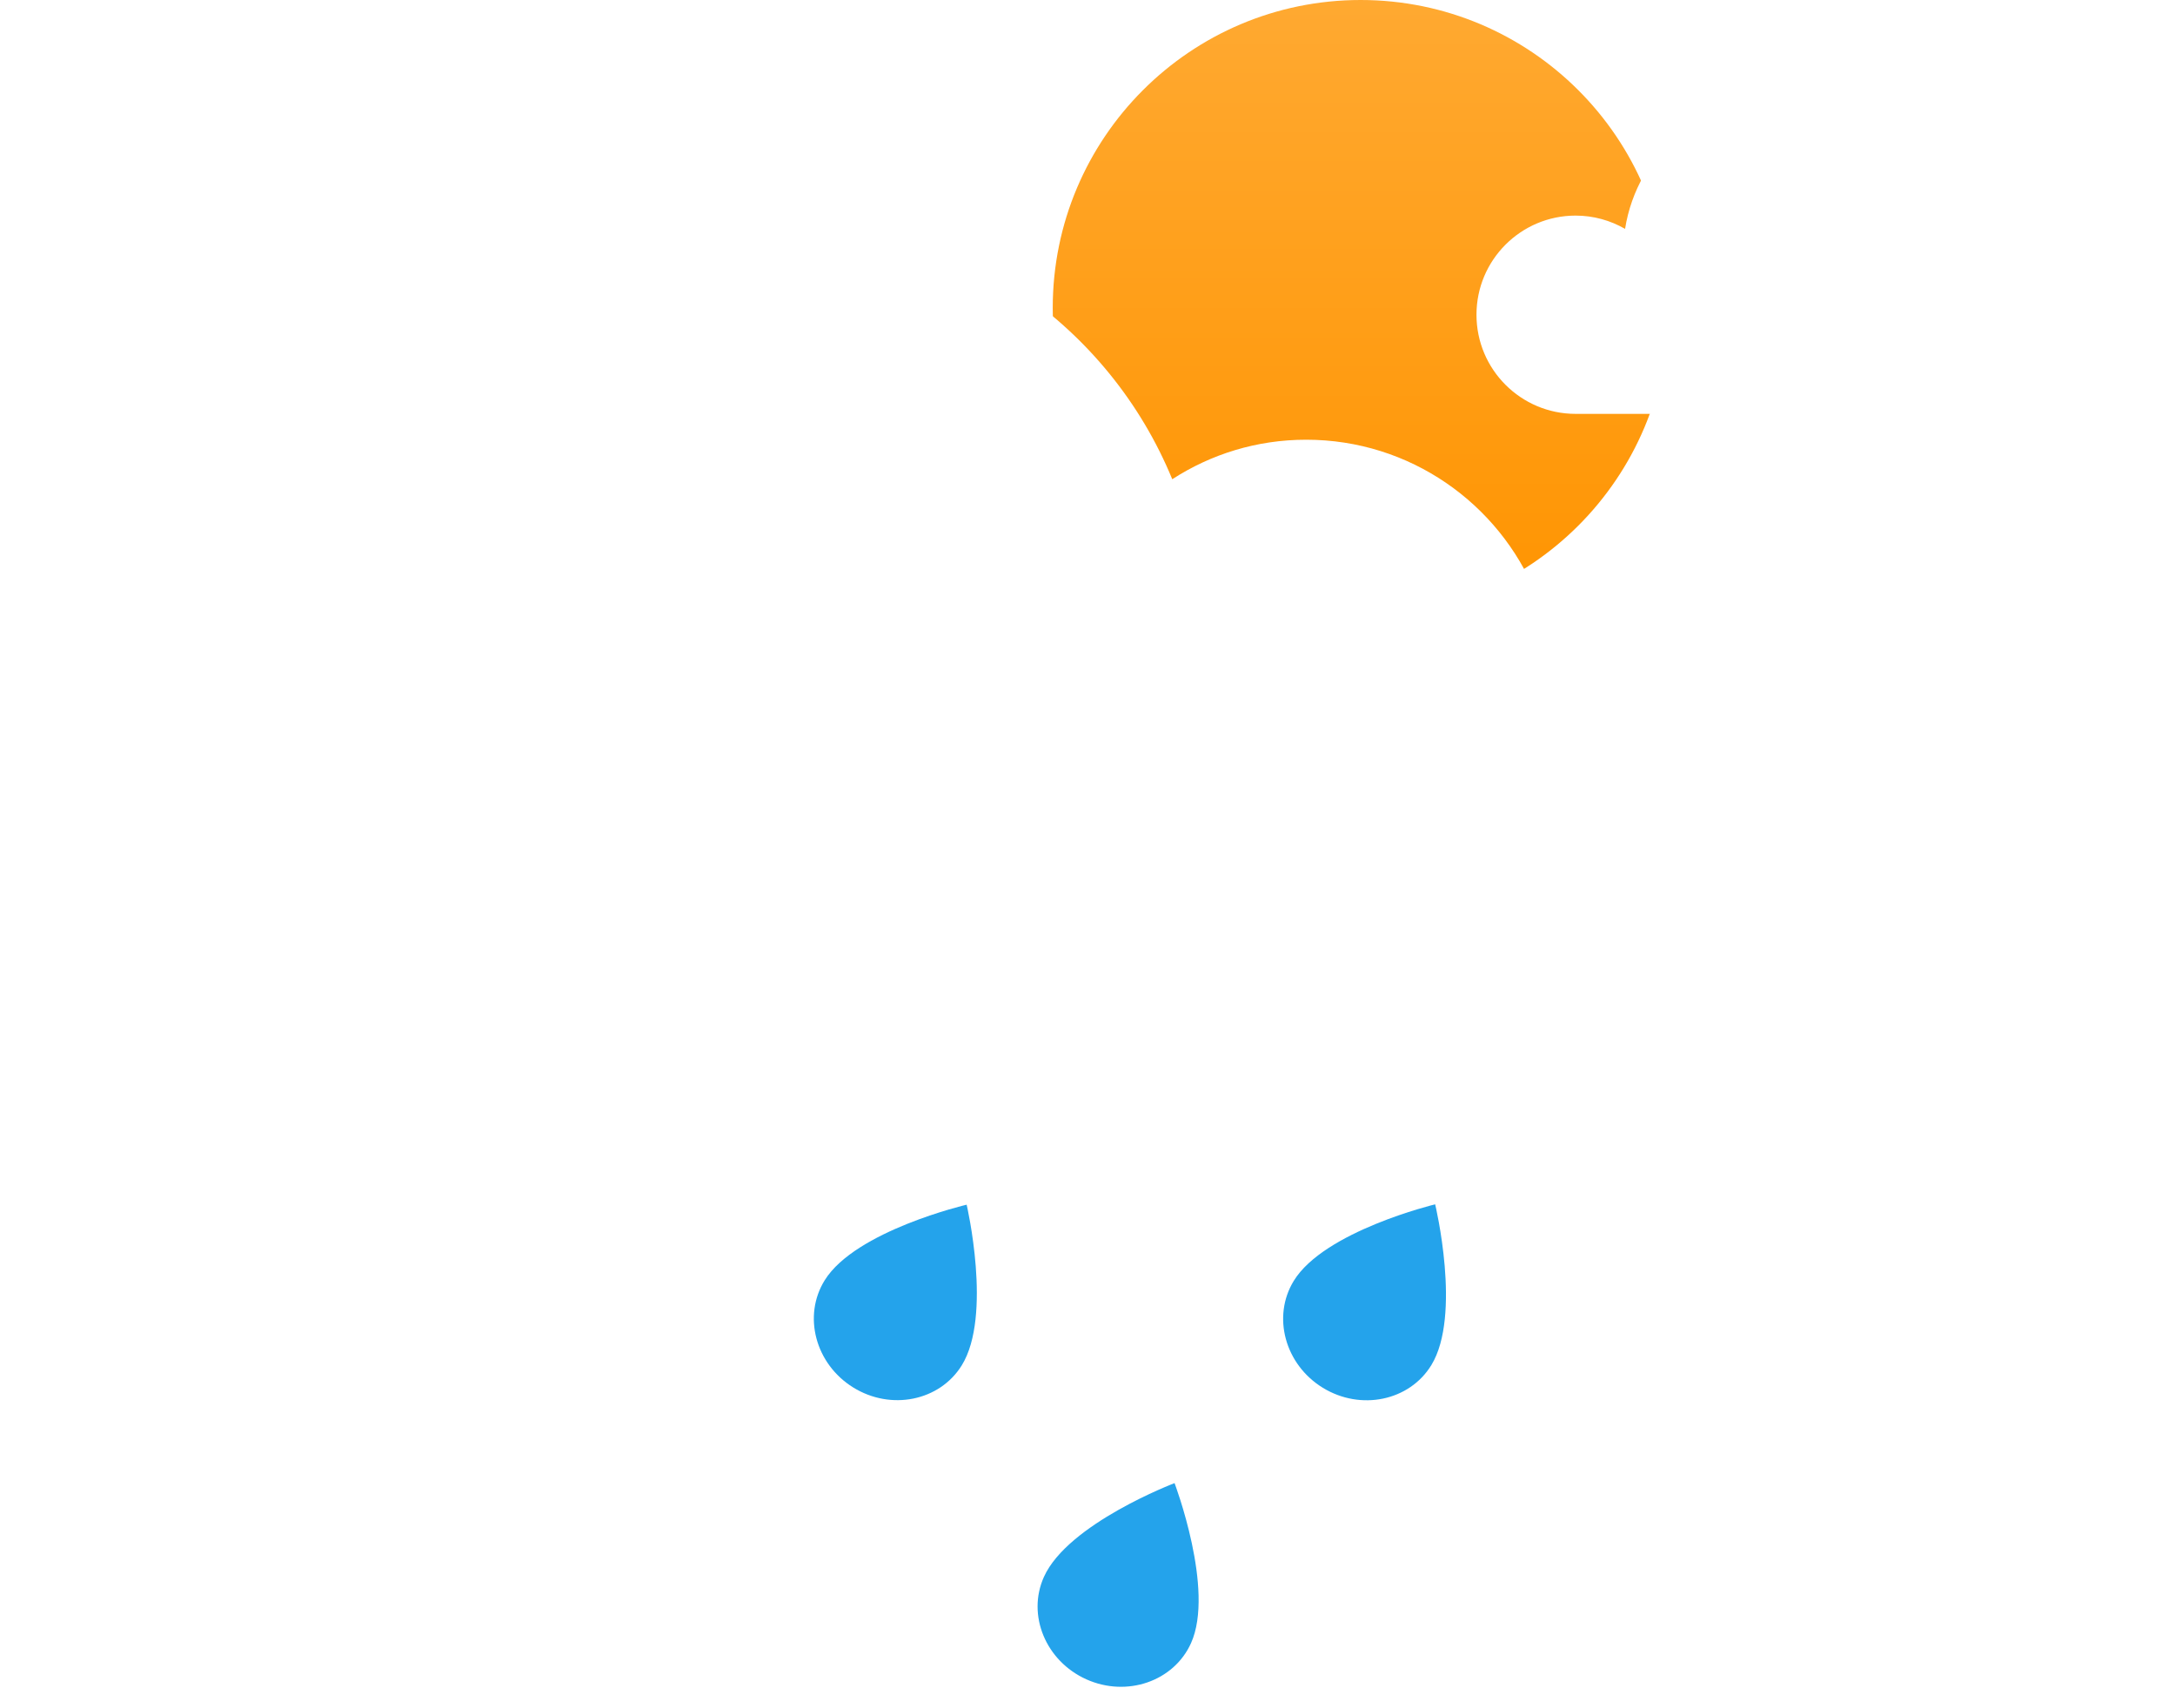 <svg width="219" height="172" viewBox="0 0 219 172" fill="none" xmlns="http://www.w3.org/2000/svg">
<circle cx="137" cy="31" r="31" fill="url(#paint0_linear_30_553)"/>
<g filter="url(#filter0_d_30_553)">
<path d="M199.221 75.745C196.404 75.745 193.781 76.502 191.493 77.822C189.627 65.852 179.294 56.68 166.796 56.68C162.395 56.68 158.258 57.825 154.667 59.814C150.935 50.695 141.975 44.27 131.519 44.27C126.537 44.27 121.925 45.731 118.034 48.248C111.697 32.828 96.523 21.967 78.814 21.967C57.584 21.967 39.981 37.581 36.918 57.965C34.436 57.138 31.796 56.68 29.032 56.68C15.213 56.68 4 67.894 4 81.712C4 95.531 15.213 106.744 29.032 106.744H199.221C207.776 106.744 214.712 99.808 214.712 91.253C214.712 82.698 207.776 75.762 199.221 75.762V75.745Z" fill="white"/>
<path d="M199.504 21.706C198.043 21.706 196.652 22.023 195.385 22.604C193.994 15.105 187.446 9.419 179.542 9.419C171.638 9.419 164.843 15.334 163.628 23.044C162.167 22.199 160.46 21.706 158.647 21.706C153.137 21.706 148.666 26.177 148.666 31.687C148.666 37.197 153.137 41.668 158.647 41.668H199.486C204.996 41.668 209.467 37.197 209.467 31.687C209.467 26.177 204.996 21.706 199.486 21.706H199.504Z" fill="white"/>
</g>
<g filter="url(#filter1_d_30_553)">
<path d="M84.898 138.681C81.095 136.317 79.812 131.479 82.038 127.896C85.146 122.897 96.332 120.286 96.332 120.286C96.332 120.286 98.942 131.472 95.834 136.471C93.608 140.054 88.702 141.045 84.898 138.681Z" fill="#24A3EB"/>
</g>
<g filter="url(#filter2_d_30_553)">
<path d="M132.2 138.723C128.38 136.385 127.064 131.556 129.266 127.959C132.339 122.938 143.506 120.25 143.506 120.25C143.506 120.25 146.194 131.418 143.121 136.439C140.919 140.036 136.02 141.061 132.2 138.723Z" fill="#24A3EB"/>
</g>
<g filter="url(#filter3_d_30_553)">
<path d="M108.381 168.07C104.296 166.233 102.381 161.609 104.111 157.762C106.526 152.393 117.265 148.318 117.265 148.318C117.265 148.318 121.34 159.056 118.925 164.425C117.195 168.272 112.465 169.907 108.381 168.07Z" fill="#24A3EB"/>
</g>
<defs>
<filter id="filter0_d_30_553" x="0" y="5.419" width="218.712" height="105.325" filterUnits="userSpaceOnUse" color-interpolation-filters="sRGB">
<feFlood flood-opacity="0" result="BackgroundImageFix"/>
<feColorMatrix in="SourceAlpha" type="matrix" values="0 0 0 0 0 0 0 0 0 0 0 0 0 0 0 0 0 0 127 0" result="hardAlpha"/>
<feOffset/>
<feGaussianBlur stdDeviation="2"/>
<feComposite in2="hardAlpha" operator="out"/>
<feColorMatrix type="matrix" values="0 0 0 0 0 0 0 0 0 0 0 0 0 0 0 0 0 0 0.25 0"/>
<feBlend mode="normal" in2="BackgroundImageFix" result="effect1_dropShadow_30_553"/>
<feBlend mode="normal" in="SourceGraphic" in2="effect1_dropShadow_30_553" result="shape"/>
</filter>
<filter id="filter1_d_30_553" x="80.145" y="119.486" width="20.013" height="23.279" filterUnits="userSpaceOnUse" color-interpolation-filters="sRGB">
<feFlood flood-opacity="0" result="BackgroundImageFix"/>
<feColorMatrix in="SourceAlpha" type="matrix" values="0 0 0 0 0 0 0 0 0 0 0 0 0 0 0 0 0 0 127 0" result="hardAlpha"/>
<feOffset dx="1" dy="1"/>
<feGaussianBlur stdDeviation="0.9"/>
<feComposite in2="hardAlpha" operator="out"/>
<feColorMatrix type="matrix" values="0 0 0 0 0 0 0 0 0 0 0 0 0 0 0 0 0 0 0.11 0"/>
<feBlend mode="normal" in2="BackgroundImageFix" result="effect1_dropShadow_30_553"/>
<feBlend mode="normal" in="SourceGraphic" in2="effect1_dropShadow_30_553" result="shape"/>
</filter>
<filter id="filter2_d_30_553" x="127.399" y="119.45" width="19.995" height="23.327" filterUnits="userSpaceOnUse" color-interpolation-filters="sRGB">
<feFlood flood-opacity="0" result="BackgroundImageFix"/>
<feColorMatrix in="SourceAlpha" type="matrix" values="0 0 0 0 0 0 0 0 0 0 0 0 0 0 0 0 0 0 127 0" result="hardAlpha"/>
<feOffset dx="1" dy="1"/>
<feGaussianBlur stdDeviation="0.9"/>
<feComposite in2="hardAlpha" operator="out"/>
<feColorMatrix type="matrix" values="0 0 0 0 0 0 0 0 0 0 0 0 0 0 0 0 0 0 0.11 0"/>
<feBlend mode="normal" in2="BackgroundImageFix" result="effect1_dropShadow_30_553"/>
<feBlend mode="normal" in="SourceGraphic" in2="effect1_dropShadow_30_553" result="shape"/>
</filter>
<filter id="filter3_d_30_553" x="102.674" y="147.518" width="19.816" height="24.106" filterUnits="userSpaceOnUse" color-interpolation-filters="sRGB">
<feFlood flood-opacity="0" result="BackgroundImageFix"/>
<feColorMatrix in="SourceAlpha" type="matrix" values="0 0 0 0 0 0 0 0 0 0 0 0 0 0 0 0 0 0 127 0" result="hardAlpha"/>
<feOffset dx="1" dy="1"/>
<feGaussianBlur stdDeviation="0.9"/>
<feComposite in2="hardAlpha" operator="out"/>
<feColorMatrix type="matrix" values="0 0 0 0 0 0 0 0 0 0 0 0 0 0 0 0 0 0 0.11 0"/>
<feBlend mode="normal" in2="BackgroundImageFix" result="effect1_dropShadow_30_553"/>
<feBlend mode="normal" in="SourceGraphic" in2="effect1_dropShadow_30_553" result="shape"/>
</filter>
<linearGradient id="paint0_linear_30_553" x1="137" y1="0" x2="137" y2="62" gradientUnits="userSpaceOnUse">
<stop stop-color="#FFA931"/>
<stop offset="1" stop-color="#FF9400"/>
</linearGradient>
</defs>
</svg>
